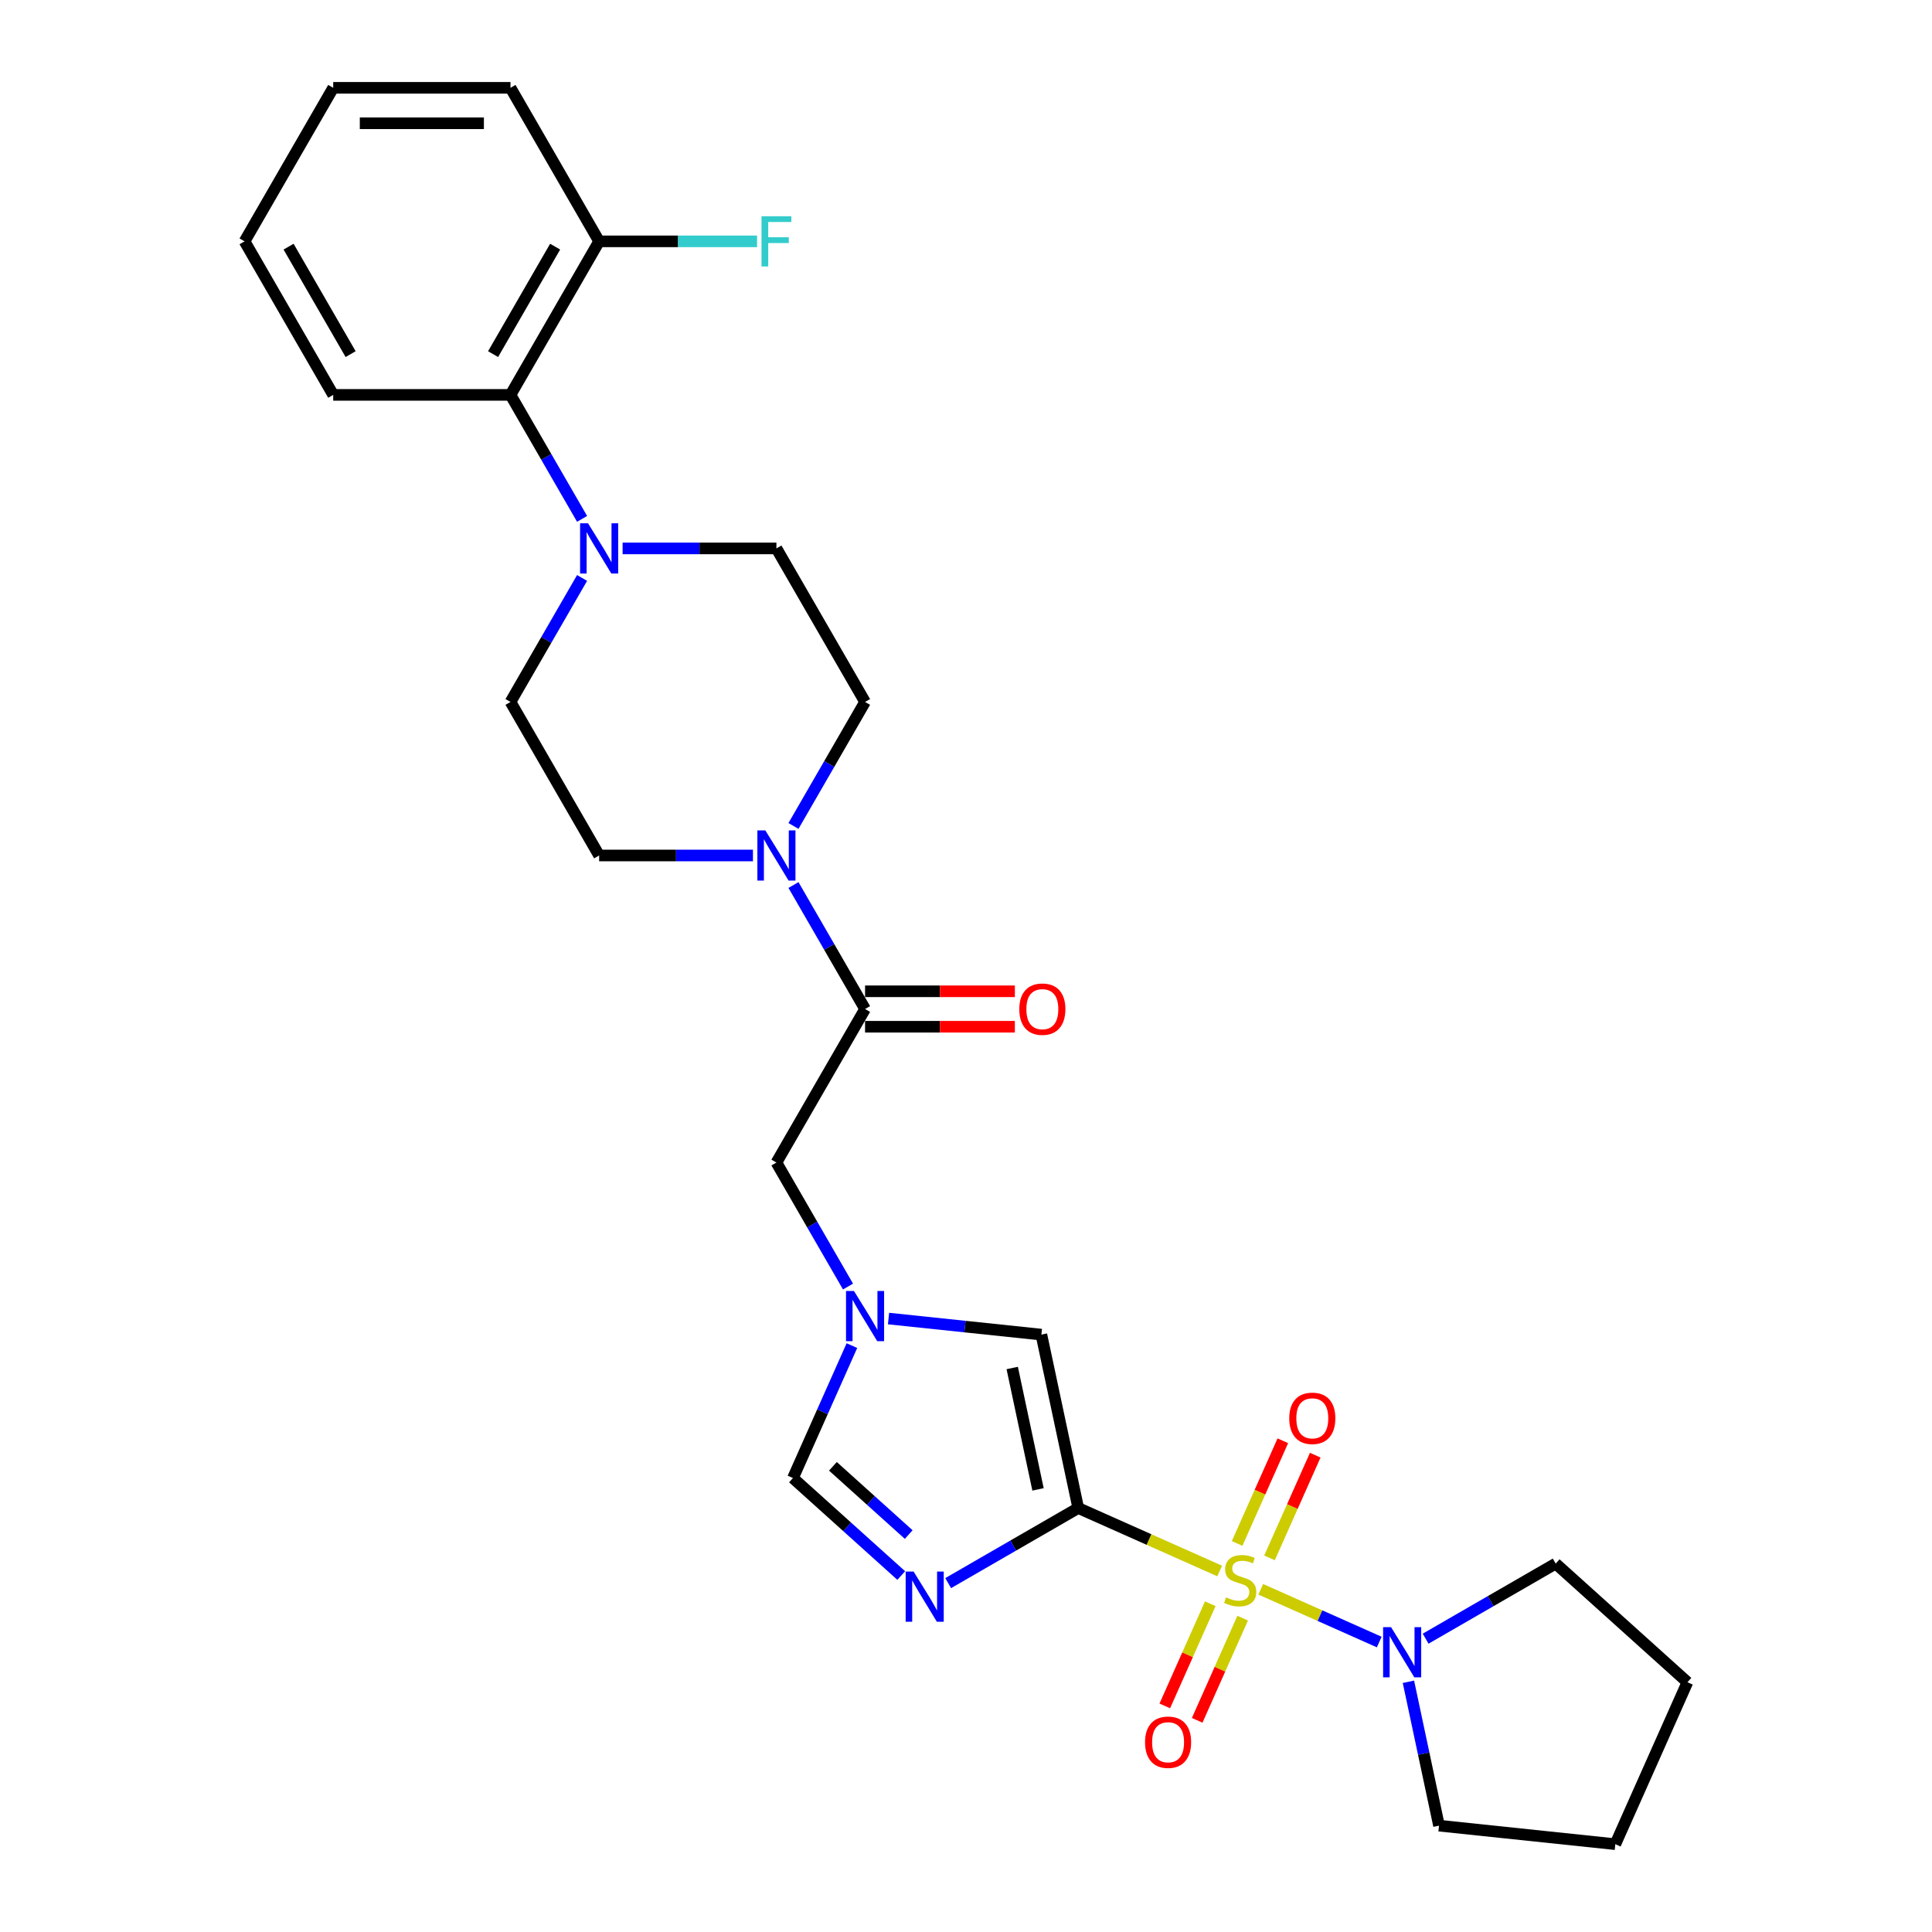 <?xml version='1.0' encoding='iso-8859-1'?>
<svg version='1.1' baseProfile='full'
              xmlns='http://www.w3.org/2000/svg'
                      xmlns:rdkit='http://www.rdkit.org/xml'
                      xmlns:xlink='http://www.w3.org/1999/xlink'
                  xml:space='preserve'
width='1000px' height='1000px' viewBox='0 0 1000 1000'>
<!-- END OF HEADER -->
<rect style='opacity:1.0;fill:#FFFFFF;stroke:none' width='1000' height='1000' x='0' y='0'> </rect>
<path class='bond-0' d='M 631.296,813.143 L 594.695,796.847' style='fill:none;fill-rule:evenodd;stroke:#CCCC00;stroke-width:6px;stroke-linecap:butt;stroke-linejoin:miter;stroke-opacity:1' />
<path class='bond-0' d='M 594.695,796.847 L 558.093,780.551' style='fill:none;fill-rule:evenodd;stroke:#000000;stroke-width:6px;stroke-linecap:butt;stroke-linejoin:miter;stroke-opacity:1' />
<path class='bond-3' d='M 652.548,822.605 L 683.221,836.261' style='fill:none;fill-rule:evenodd;stroke:#CCCC00;stroke-width:6px;stroke-linecap:butt;stroke-linejoin:miter;stroke-opacity:1' />
<path class='bond-3' d='M 683.221,836.261 L 713.893,849.917' style='fill:none;fill-rule:evenodd;stroke:#0000FF;stroke-width:6px;stroke-linecap:butt;stroke-linejoin:miter;stroke-opacity:1' />
<path class='bond-10' d='M 626.439,830.09 L 614.666,856.531' style='fill:none;fill-rule:evenodd;stroke:#CCCC00;stroke-width:6px;stroke-linecap:butt;stroke-linejoin:miter;stroke-opacity:1' />
<path class='bond-10' d='M 614.666,856.531 L 602.894,882.972' style='fill:none;fill-rule:evenodd;stroke:#FF0000;stroke-width:6px;stroke-linecap:butt;stroke-linejoin:miter;stroke-opacity:1' />
<path class='bond-10' d='M 643.205,837.554 L 631.432,863.996' style='fill:none;fill-rule:evenodd;stroke:#CCCC00;stroke-width:6px;stroke-linecap:butt;stroke-linejoin:miter;stroke-opacity:1' />
<path class='bond-10' d='M 631.432,863.996 L 619.66,890.437' style='fill:none;fill-rule:evenodd;stroke:#FF0000;stroke-width:6px;stroke-linecap:butt;stroke-linejoin:miter;stroke-opacity:1' />
<path class='bond-11' d='M 657.095,806.355 L 668.929,779.776' style='fill:none;fill-rule:evenodd;stroke:#CCCC00;stroke-width:6px;stroke-linecap:butt;stroke-linejoin:miter;stroke-opacity:1' />
<path class='bond-11' d='M 668.929,779.776 L 680.763,753.198' style='fill:none;fill-rule:evenodd;stroke:#FF0000;stroke-width:6px;stroke-linecap:butt;stroke-linejoin:miter;stroke-opacity:1' />
<path class='bond-11' d='M 640.33,798.89 L 652.163,772.312' style='fill:none;fill-rule:evenodd;stroke:#CCCC00;stroke-width:6px;stroke-linecap:butt;stroke-linejoin:miter;stroke-opacity:1' />
<path class='bond-11' d='M 652.163,772.312 L 663.997,745.733' style='fill:none;fill-rule:evenodd;stroke:#FF0000;stroke-width:6px;stroke-linecap:butt;stroke-linejoin:miter;stroke-opacity:1' />
<path class='bond-1' d='M 558.093,780.551 L 524.434,799.984' style='fill:none;fill-rule:evenodd;stroke:#000000;stroke-width:6px;stroke-linecap:butt;stroke-linejoin:miter;stroke-opacity:1' />
<path class='bond-1' d='M 524.434,799.984 L 490.774,819.417' style='fill:none;fill-rule:evenodd;stroke:#0000FF;stroke-width:6px;stroke-linecap:butt;stroke-linejoin:miter;stroke-opacity:1' />
<path class='bond-2' d='M 558.093,780.551 L 539.015,690.794' style='fill:none;fill-rule:evenodd;stroke:#000000;stroke-width:6px;stroke-linecap:butt;stroke-linejoin:miter;stroke-opacity:1' />
<path class='bond-2' d='M 537.28,770.903 L 523.925,708.073' style='fill:none;fill-rule:evenodd;stroke:#000000;stroke-width:6px;stroke-linecap:butt;stroke-linejoin:miter;stroke-opacity:1' />
<path class='bond-8' d='M 466.476,815.492 L 438.454,790.262' style='fill:none;fill-rule:evenodd;stroke:#0000FF;stroke-width:6px;stroke-linecap:butt;stroke-linejoin:miter;stroke-opacity:1' />
<path class='bond-8' d='M 438.454,790.262 L 410.432,765.031' style='fill:none;fill-rule:evenodd;stroke:#000000;stroke-width:6px;stroke-linecap:butt;stroke-linejoin:miter;stroke-opacity:1' />
<path class='bond-8' d='M 470.349,794.285 L 450.734,776.623' style='fill:none;fill-rule:evenodd;stroke:#0000FF;stroke-width:6px;stroke-linecap:butt;stroke-linejoin:miter;stroke-opacity:1' />
<path class='bond-8' d='M 450.734,776.623 L 431.119,758.962' style='fill:none;fill-rule:evenodd;stroke:#000000;stroke-width:6px;stroke-linecap:butt;stroke-linejoin:miter;stroke-opacity:1' />
<path class='bond-4' d='M 539.015,690.794 L 499.46,686.636' style='fill:none;fill-rule:evenodd;stroke:#000000;stroke-width:6px;stroke-linecap:butt;stroke-linejoin:miter;stroke-opacity:1' />
<path class='bond-4' d='M 499.46,686.636 L 459.905,682.479' style='fill:none;fill-rule:evenodd;stroke:#0000FF;stroke-width:6px;stroke-linecap:butt;stroke-linejoin:miter;stroke-opacity:1' />
<path class='bond-20' d='M 737.901,848.182 L 771.56,828.749' style='fill:none;fill-rule:evenodd;stroke:#0000FF;stroke-width:6px;stroke-linecap:butt;stroke-linejoin:miter;stroke-opacity:1' />
<path class='bond-20' d='M 771.56,828.749 L 805.22,809.316' style='fill:none;fill-rule:evenodd;stroke:#000000;stroke-width:6px;stroke-linecap:butt;stroke-linejoin:miter;stroke-opacity:1' />
<path class='bond-21' d='M 729.001,870.484 L 736.915,907.719' style='fill:none;fill-rule:evenodd;stroke:#0000FF;stroke-width:6px;stroke-linecap:butt;stroke-linejoin:miter;stroke-opacity:1' />
<path class='bond-21' d='M 736.915,907.719 L 744.83,944.954' style='fill:none;fill-rule:evenodd;stroke:#000000;stroke-width:6px;stroke-linecap:butt;stroke-linejoin:miter;stroke-opacity:1' />
<path class='bond-12' d='M 438.929,665.914 L 420.402,633.824' style='fill:none;fill-rule:evenodd;stroke:#0000FF;stroke-width:6px;stroke-linecap:butt;stroke-linejoin:miter;stroke-opacity:1' />
<path class='bond-12' d='M 420.402,633.824 L 401.874,601.733' style='fill:none;fill-rule:evenodd;stroke:#000000;stroke-width:6px;stroke-linecap:butt;stroke-linejoin:miter;stroke-opacity:1' />
<path class='bond-29' d='M 440.949,696.489 L 425.691,730.76' style='fill:none;fill-rule:evenodd;stroke:#0000FF;stroke-width:6px;stroke-linecap:butt;stroke-linejoin:miter;stroke-opacity:1' />
<path class='bond-29' d='M 425.691,730.76 L 410.432,765.031' style='fill:none;fill-rule:evenodd;stroke:#000000;stroke-width:6px;stroke-linecap:butt;stroke-linejoin:miter;stroke-opacity:1' />
<path class='bond-5' d='M 410.701,458.084 L 429.228,490.175' style='fill:none;fill-rule:evenodd;stroke:#0000FF;stroke-width:6px;stroke-linecap:butt;stroke-linejoin:miter;stroke-opacity:1' />
<path class='bond-5' d='M 429.228,490.175 L 447.755,522.265' style='fill:none;fill-rule:evenodd;stroke:#000000;stroke-width:6px;stroke-linecap:butt;stroke-linejoin:miter;stroke-opacity:1' />
<path class='bond-13' d='M 410.701,427.509 L 429.228,395.419' style='fill:none;fill-rule:evenodd;stroke:#0000FF;stroke-width:6px;stroke-linecap:butt;stroke-linejoin:miter;stroke-opacity:1' />
<path class='bond-13' d='M 429.228,395.419 L 447.755,363.328' style='fill:none;fill-rule:evenodd;stroke:#000000;stroke-width:6px;stroke-linecap:butt;stroke-linejoin:miter;stroke-opacity:1' />
<path class='bond-14' d='M 389.725,442.797 L 349.919,442.797' style='fill:none;fill-rule:evenodd;stroke:#0000FF;stroke-width:6px;stroke-linecap:butt;stroke-linejoin:miter;stroke-opacity:1' />
<path class='bond-14' d='M 349.919,442.797 L 310.112,442.797' style='fill:none;fill-rule:evenodd;stroke:#000000;stroke-width:6px;stroke-linecap:butt;stroke-linejoin:miter;stroke-opacity:1' />
<path class='bond-6' d='M 447.755,522.265 L 401.874,601.733' style='fill:none;fill-rule:evenodd;stroke:#000000;stroke-width:6px;stroke-linecap:butt;stroke-linejoin:miter;stroke-opacity:1' />
<path class='bond-17' d='M 447.755,531.441 L 486.525,531.441' style='fill:none;fill-rule:evenodd;stroke:#000000;stroke-width:6px;stroke-linecap:butt;stroke-linejoin:miter;stroke-opacity:1' />
<path class='bond-17' d='M 486.525,531.441 L 525.294,531.441' style='fill:none;fill-rule:evenodd;stroke:#FF0000;stroke-width:6px;stroke-linecap:butt;stroke-linejoin:miter;stroke-opacity:1' />
<path class='bond-17' d='M 447.755,513.089 L 486.525,513.089' style='fill:none;fill-rule:evenodd;stroke:#000000;stroke-width:6px;stroke-linecap:butt;stroke-linejoin:miter;stroke-opacity:1' />
<path class='bond-17' d='M 486.525,513.089 L 525.294,513.089' style='fill:none;fill-rule:evenodd;stroke:#FF0000;stroke-width:6px;stroke-linecap:butt;stroke-linejoin:miter;stroke-opacity:1' />
<path class='bond-7' d='M 301.286,299.147 L 282.758,331.238' style='fill:none;fill-rule:evenodd;stroke:#0000FF;stroke-width:6px;stroke-linecap:butt;stroke-linejoin:miter;stroke-opacity:1' />
<path class='bond-7' d='M 282.758,331.238 L 264.231,363.328' style='fill:none;fill-rule:evenodd;stroke:#000000;stroke-width:6px;stroke-linecap:butt;stroke-linejoin:miter;stroke-opacity:1' />
<path class='bond-9' d='M 301.286,268.572 L 282.758,236.482' style='fill:none;fill-rule:evenodd;stroke:#0000FF;stroke-width:6px;stroke-linecap:butt;stroke-linejoin:miter;stroke-opacity:1' />
<path class='bond-9' d='M 282.758,236.482 L 264.231,204.391' style='fill:none;fill-rule:evenodd;stroke:#000000;stroke-width:6px;stroke-linecap:butt;stroke-linejoin:miter;stroke-opacity:1' />
<path class='bond-30' d='M 322.261,283.86 L 362.068,283.86' style='fill:none;fill-rule:evenodd;stroke:#0000FF;stroke-width:6px;stroke-linecap:butt;stroke-linejoin:miter;stroke-opacity:1' />
<path class='bond-30' d='M 362.068,283.86 L 401.874,283.86' style='fill:none;fill-rule:evenodd;stroke:#000000;stroke-width:6px;stroke-linecap:butt;stroke-linejoin:miter;stroke-opacity:1' />
<path class='bond-18' d='M 264.231,204.391 L 310.112,124.923' style='fill:none;fill-rule:evenodd;stroke:#000000;stroke-width:6px;stroke-linecap:butt;stroke-linejoin:miter;stroke-opacity:1' />
<path class='bond-18' d='M 255.219,183.295 L 287.336,127.667' style='fill:none;fill-rule:evenodd;stroke:#000000;stroke-width:6px;stroke-linecap:butt;stroke-linejoin:miter;stroke-opacity:1' />
<path class='bond-22' d='M 264.231,204.391 L 172.469,204.391' style='fill:none;fill-rule:evenodd;stroke:#000000;stroke-width:6px;stroke-linecap:butt;stroke-linejoin:miter;stroke-opacity:1' />
<path class='bond-15' d='M 447.755,363.328 L 401.874,283.86' style='fill:none;fill-rule:evenodd;stroke:#000000;stroke-width:6px;stroke-linecap:butt;stroke-linejoin:miter;stroke-opacity:1' />
<path class='bond-16' d='M 310.112,442.797 L 264.231,363.328' style='fill:none;fill-rule:evenodd;stroke:#000000;stroke-width:6px;stroke-linecap:butt;stroke-linejoin:miter;stroke-opacity:1' />
<path class='bond-19' d='M 310.112,124.923 L 350.983,124.923' style='fill:none;fill-rule:evenodd;stroke:#000000;stroke-width:6px;stroke-linecap:butt;stroke-linejoin:miter;stroke-opacity:1' />
<path class='bond-19' d='M 350.983,124.923 L 391.854,124.923' style='fill:none;fill-rule:evenodd;stroke:#33CCCC;stroke-width:6px;stroke-linecap:butt;stroke-linejoin:miter;stroke-opacity:1' />
<path class='bond-23' d='M 310.112,124.923 L 264.231,45.455' style='fill:none;fill-rule:evenodd;stroke:#000000;stroke-width:6px;stroke-linecap:butt;stroke-linejoin:miter;stroke-opacity:1' />
<path class='bond-24' d='M 805.22,809.316 L 873.412,870.716' style='fill:none;fill-rule:evenodd;stroke:#000000;stroke-width:6px;stroke-linecap:butt;stroke-linejoin:miter;stroke-opacity:1' />
<path class='bond-25' d='M 744.83,944.954 L 836.089,954.545' style='fill:none;fill-rule:evenodd;stroke:#000000;stroke-width:6px;stroke-linecap:butt;stroke-linejoin:miter;stroke-opacity:1' />
<path class='bond-26' d='M 172.469,204.391 L 126.588,124.923' style='fill:none;fill-rule:evenodd;stroke:#000000;stroke-width:6px;stroke-linecap:butt;stroke-linejoin:miter;stroke-opacity:1' />
<path class='bond-26' d='M 181.48,183.295 L 149.364,127.667' style='fill:none;fill-rule:evenodd;stroke:#000000;stroke-width:6px;stroke-linecap:butt;stroke-linejoin:miter;stroke-opacity:1' />
<path class='bond-31' d='M 264.231,45.455 L 172.469,45.455' style='fill:none;fill-rule:evenodd;stroke:#000000;stroke-width:6px;stroke-linecap:butt;stroke-linejoin:miter;stroke-opacity:1' />
<path class='bond-31' d='M 250.467,63.807 L 186.233,63.807' style='fill:none;fill-rule:evenodd;stroke:#000000;stroke-width:6px;stroke-linecap:butt;stroke-linejoin:miter;stroke-opacity:1' />
<path class='bond-28' d='M 873.412,870.716 L 836.089,954.545' style='fill:none;fill-rule:evenodd;stroke:#000000;stroke-width:6px;stroke-linecap:butt;stroke-linejoin:miter;stroke-opacity:1' />
<path class='bond-27' d='M 126.588,124.923 L 172.469,45.455' style='fill:none;fill-rule:evenodd;stroke:#000000;stroke-width:6px;stroke-linecap:butt;stroke-linejoin:miter;stroke-opacity:1' />
<path  class='atom-0' d='M 634.581 826.793
Q 634.875 826.903, 636.086 827.417
Q 637.298 827.931, 638.619 828.261
Q 639.977 828.555, 641.298 828.555
Q 643.758 828.555, 645.189 827.38
Q 646.621 826.169, 646.621 824.077
Q 646.621 822.645, 645.886 821.764
Q 645.189 820.883, 644.088 820.406
Q 642.987 819.929, 641.152 819.379
Q 638.839 818.681, 637.444 818.02
Q 636.086 817.36, 635.095 815.965
Q 634.141 814.57, 634.141 812.221
Q 634.141 808.954, 636.343 806.936
Q 638.582 804.917, 642.987 804.917
Q 645.997 804.917, 649.41 806.348
L 648.566 809.175
Q 645.446 807.89, 643.097 807.89
Q 640.564 807.89, 639.169 808.954
Q 637.775 809.982, 637.811 811.781
Q 637.811 813.175, 638.509 814.02
Q 639.243 814.864, 640.271 815.341
Q 641.335 815.818, 643.097 816.369
Q 645.446 817.103, 646.841 817.837
Q 648.236 818.571, 649.227 820.076
Q 650.254 821.544, 650.254 824.077
Q 650.254 827.674, 647.832 829.619
Q 645.446 831.528, 641.445 831.528
Q 639.133 831.528, 637.371 831.014
Q 635.646 830.537, 633.59 829.693
L 634.581 826.793
' fill='#CCCC00'/>
<path  class='atom-2' d='M 472.881 813.438
L 481.396 827.202
Q 482.24 828.561, 483.598 831.02
Q 484.957 833.479, 485.03 833.626
L 485.03 813.438
L 488.48 813.438
L 488.48 839.425
L 484.92 839.425
L 475.78 824.376
Q 474.716 822.614, 473.578 820.596
Q 472.477 818.577, 472.147 817.953
L 472.147 839.425
L 468.77 839.425
L 468.77 813.438
L 472.881 813.438
' fill='#0000FF'/>
<path  class='atom-4' d='M 720.007 842.203
L 728.523 855.968
Q 729.367 857.326, 730.725 859.785
Q 732.083 862.244, 732.156 862.391
L 732.156 842.203
L 735.607 842.203
L 735.607 868.19
L 732.046 868.19
L 722.907 853.141
Q 721.842 851.379, 720.704 849.361
Q 719.603 847.342, 719.273 846.718
L 719.273 868.19
L 715.896 868.19
L 715.896 842.203
L 720.007 842.203
' fill='#0000FF'/>
<path  class='atom-5' d='M 442.011 668.208
L 450.527 681.973
Q 451.371 683.331, 452.729 685.79
Q 454.087 688.249, 454.16 688.396
L 454.16 668.208
L 457.611 668.208
L 457.611 694.195
L 454.05 694.195
L 444.911 679.146
Q 443.846 677.385, 442.709 675.366
Q 441.607 673.347, 441.277 672.723
L 441.277 694.195
L 437.9 694.195
L 437.9 668.208
L 442.011 668.208
' fill='#0000FF'/>
<path  class='atom-6' d='M 396.13 429.803
L 404.646 443.567
Q 405.49 444.925, 406.848 447.385
Q 408.206 449.844, 408.279 449.991
L 408.279 429.803
L 411.73 429.803
L 411.73 455.79
L 408.169 455.79
L 399.03 440.741
Q 397.965 438.979, 396.827 436.961
Q 395.726 434.942, 395.396 434.318
L 395.396 455.79
L 392.019 455.79
L 392.019 429.803
L 396.13 429.803
' fill='#0000FF'/>
<path  class='atom-8' d='M 304.368 270.866
L 312.883 284.631
Q 313.728 285.989, 315.086 288.448
Q 316.444 290.907, 316.517 291.054
L 316.517 270.866
L 319.967 270.866
L 319.967 296.853
L 316.407 296.853
L 307.267 281.804
Q 306.203 280.042, 305.065 278.024
Q 303.964 276.005, 303.634 275.381
L 303.634 296.853
L 300.257 296.853
L 300.257 270.866
L 304.368 270.866
' fill='#0000FF'/>
<path  class='atom-11' d='M 592.67 901.776
Q 592.67 895.536, 595.753 892.049
Q 598.837 888.562, 604.599 888.562
Q 610.362 888.562, 613.445 892.049
Q 616.528 895.536, 616.528 901.776
Q 616.528 908.089, 613.408 911.686
Q 610.289 915.247, 604.599 915.247
Q 598.873 915.247, 595.753 911.686
Q 592.67 908.126, 592.67 901.776
M 604.599 912.31
Q 608.563 912.31, 610.692 909.668
Q 612.858 906.988, 612.858 901.776
Q 612.858 896.674, 610.692 894.105
Q 608.563 891.499, 604.599 891.499
Q 600.635 891.499, 598.47 894.068
Q 596.341 896.637, 596.341 901.776
Q 596.341 907.025, 598.47 909.668
Q 600.635 912.31, 604.599 912.31
' fill='#FF0000'/>
<path  class='atom-12' d='M 667.316 734.118
Q 667.316 727.878, 670.4 724.391
Q 673.483 720.904, 679.245 720.904
Q 685.008 720.904, 688.091 724.391
Q 691.174 727.878, 691.174 734.118
Q 691.174 740.431, 688.055 744.028
Q 684.935 747.589, 679.245 747.589
Q 673.519 747.589, 670.4 744.028
Q 667.316 740.468, 667.316 734.118
M 679.245 744.652
Q 683.21 744.652, 685.338 742.01
Q 687.504 739.33, 687.504 734.118
Q 687.504 729.016, 685.338 726.447
Q 683.21 723.841, 679.245 723.841
Q 675.281 723.841, 673.116 726.41
Q 670.987 728.979, 670.987 734.118
Q 670.987 739.367, 673.116 742.01
Q 675.281 744.652, 679.245 744.652
' fill='#FF0000'/>
<path  class='atom-18' d='M 527.589 522.338
Q 527.589 516.099, 530.672 512.612
Q 533.755 509.125, 539.518 509.125
Q 545.28 509.125, 548.364 512.612
Q 551.447 516.099, 551.447 522.338
Q 551.447 528.652, 548.327 532.249
Q 545.207 535.809, 539.518 535.809
Q 533.792 535.809, 530.672 532.249
Q 527.589 528.688, 527.589 522.338
M 539.518 532.873
Q 543.482 532.873, 545.611 530.23
Q 547.776 527.551, 547.776 522.338
Q 547.776 517.236, 545.611 514.667
Q 543.482 512.061, 539.518 512.061
Q 535.554 512.061, 533.388 514.63
Q 531.259 517.2, 531.259 522.338
Q 531.259 527.587, 533.388 530.23
Q 535.554 532.873, 539.518 532.873
' fill='#FF0000'/>
<path  class='atom-20' d='M 394.148 111.929
L 409.601 111.929
L 409.601 114.903
L 397.635 114.903
L 397.635 122.794
L 408.279 122.794
L 408.279 125.804
L 397.635 125.804
L 397.635 137.916
L 394.148 137.916
L 394.148 111.929
' fill='#33CCCC'/>
</svg>
